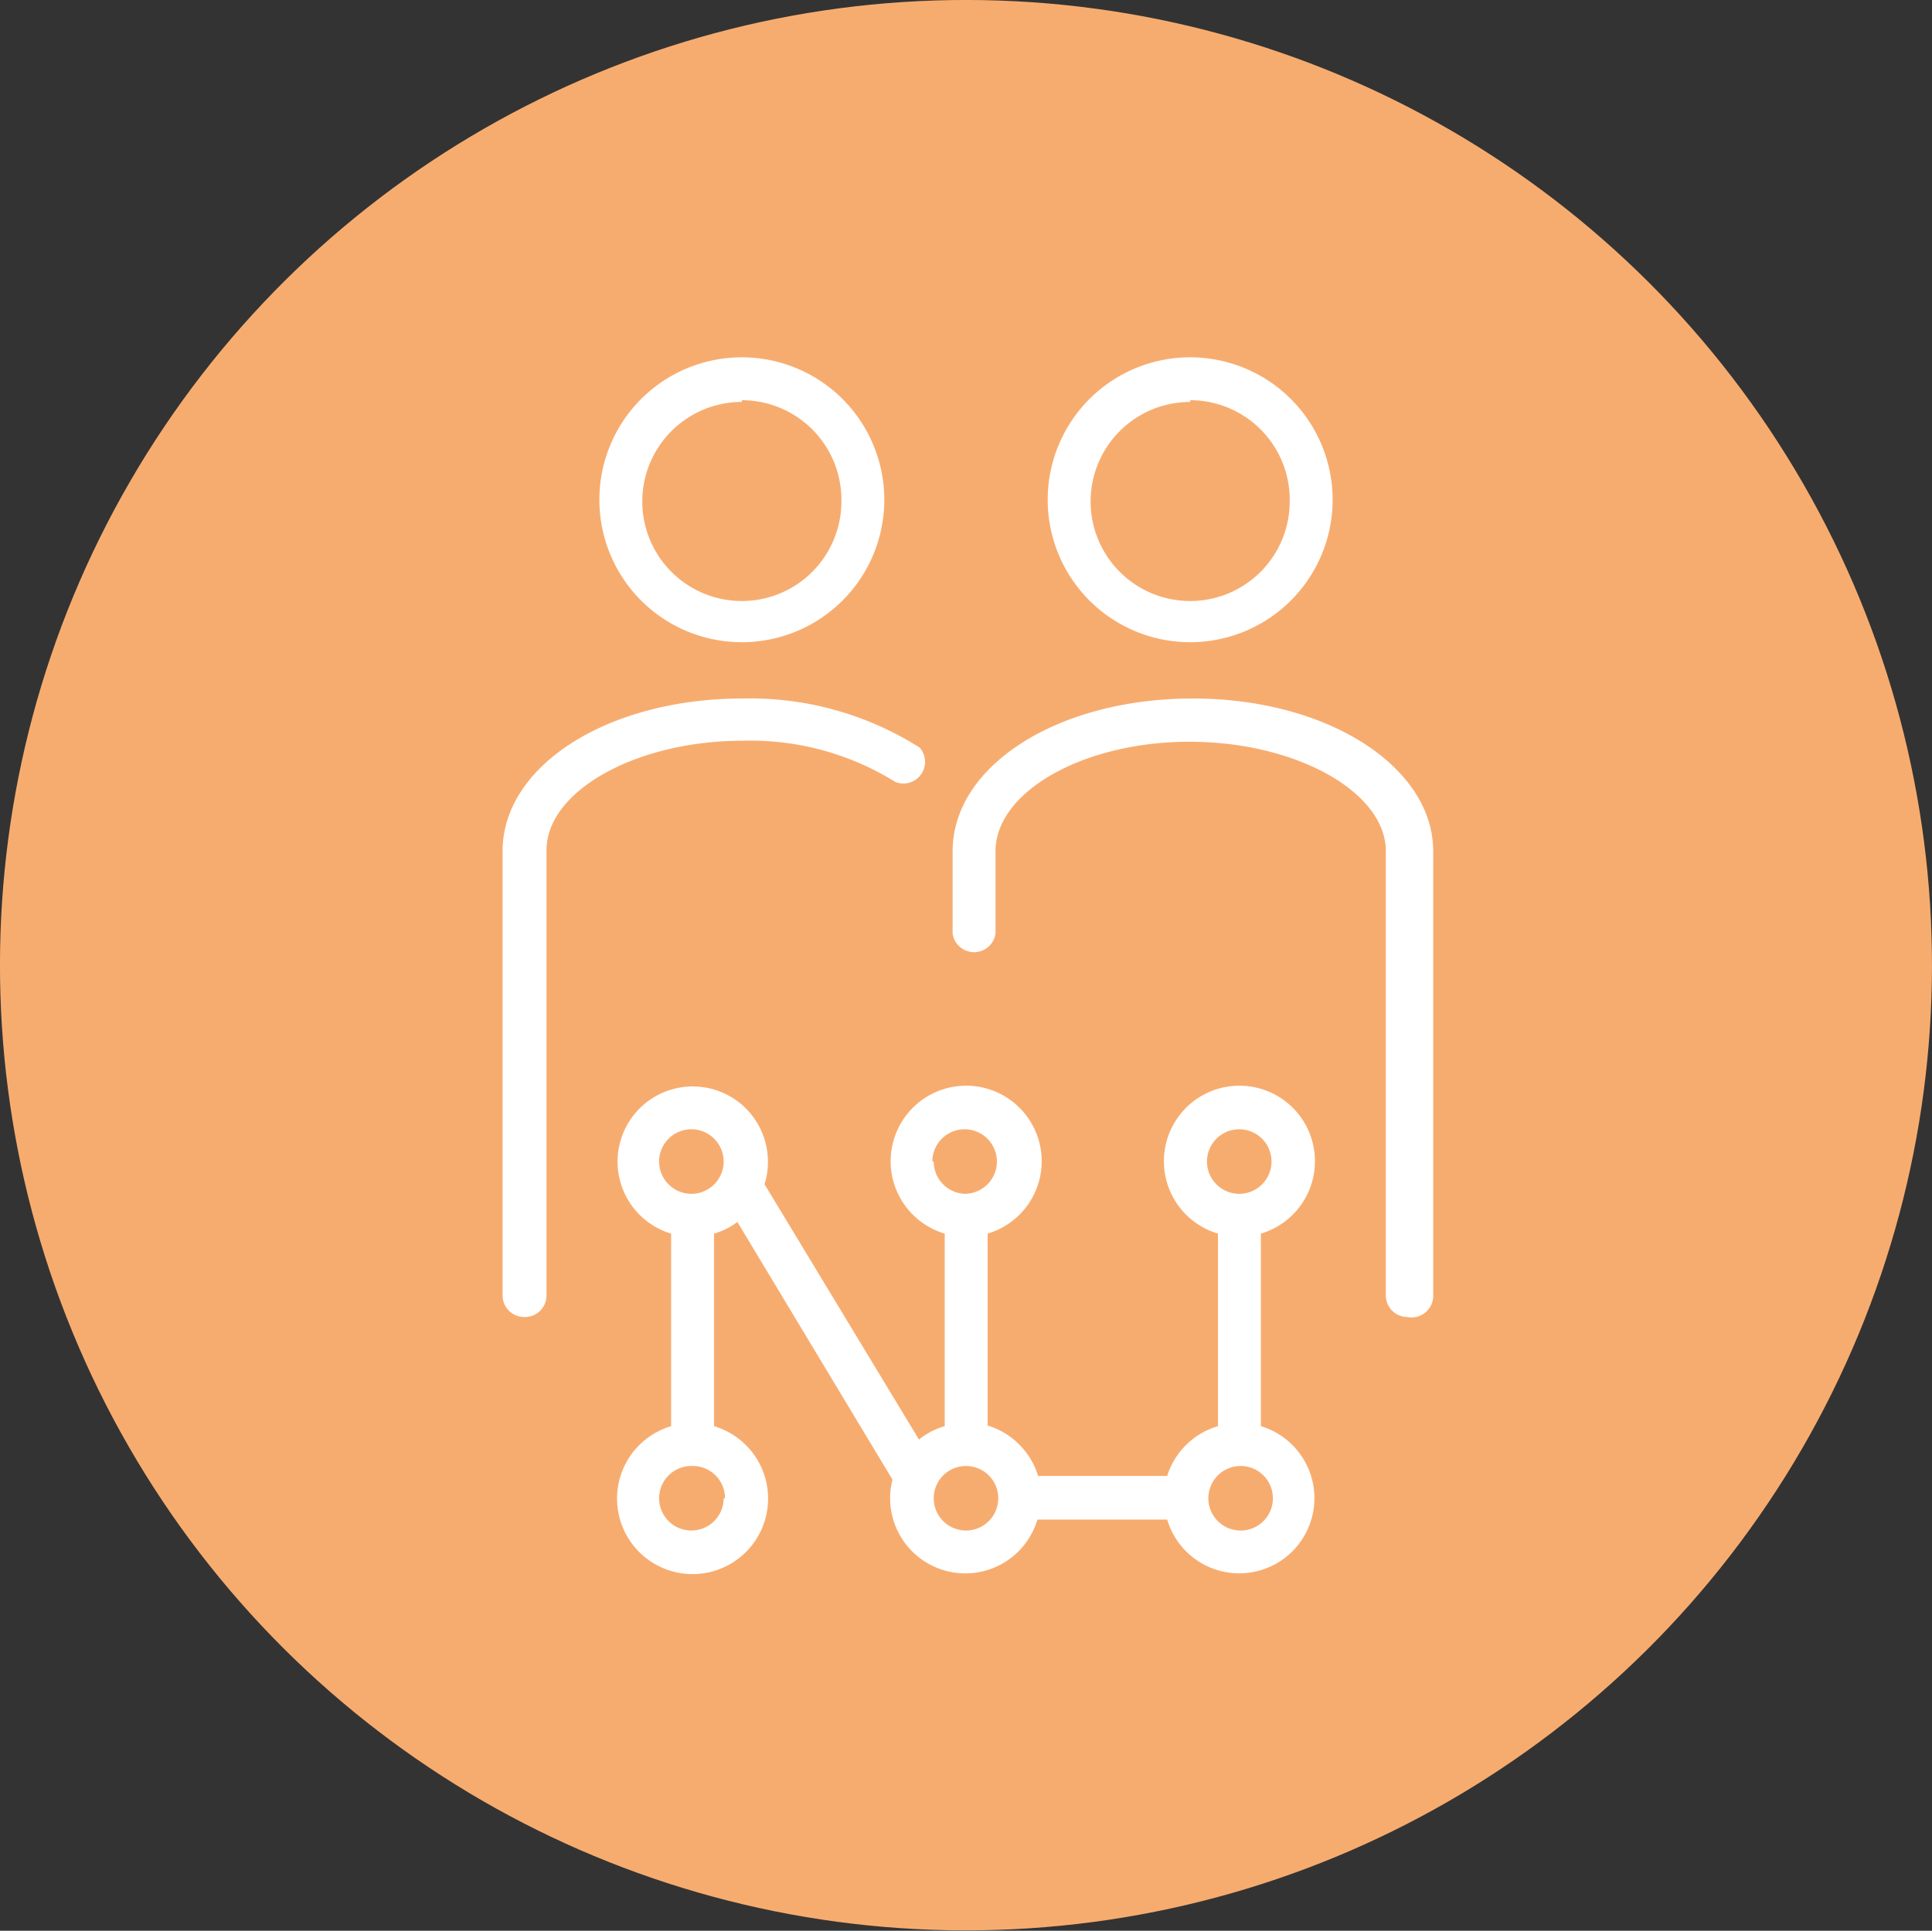 <svg xmlns="http://www.w3.org/2000/svg" viewBox="0 0 56.28 56.25"><rect x="0" y="0" width="56.28" height="56.25" fill="#333333" stroke="none"/><defs><style>.cls-1{fill:#f7ac6f;}.cls-2{fill:#fff;}</style></defs><title>Capa 2 (50)</title><g id="Capa_2" data-name="Capa 2"><g id="Estrategia_y_negocio" data-name="Estrategia y negocio"><g id="Capa_2-2" data-name="Capa 2"><ellipse class="cls-1" cx="28.14" cy="28.13" rx="28.12" ry="28.14" transform="translate(-0.03 56.22) rotate(-89.92)"/><path class="cls-2" d="M41,38.37a.63.63,0,0,1-.63-.63V24.8c0-1.73-2.62-3.19-5.72-3.19S29,23.07,29,24.8v2.39a.63.63,0,0,1-1.25,0V24.8c0-2.49,3.06-4.45,7-4.45s7,2,7,4.45V37.74A.63.63,0,0,1,41,38.37Z"/><path class="cls-2" d="M34.67,18.71a4.15,4.15,0,1,1,4.15-4.15A4.15,4.15,0,0,1,34.67,18.71Zm0-7a2.9,2.9,0,1,0,2.9,2.9A2.9,2.9,0,0,0,34.67,11.66Z"/><path class="cls-2" d="M15.27,38.37a.63.63,0,0,1-.63-.63V24.8c0-2.49,3.06-4.45,7-4.45a9.23,9.23,0,0,1,5.15,1.43.63.63,0,0,1-.71,1,8,8,0,0,0-4.44-1.2c-3.1,0-5.72,1.46-5.72,3.19V37.74A.63.63,0,0,1,15.27,38.37Z"/><path class="cls-2" d="M21.61,18.71a4.15,4.15,0,1,1,4.15-4.15A4.15,4.15,0,0,1,21.61,18.71Zm0-7a2.9,2.9,0,1,0,2.9,2.9A2.9,2.9,0,0,0,21.61,11.66Z"/><path class="cls-2" d="M36.73,41.55V35.94a2.2,2.2,0,1,0-1.25,0v5.61A2.2,2.2,0,0,0,34,43H30.24a2.21,2.21,0,0,0-1.47-1.47V35.94a2.2,2.2,0,1,0-1.25,0v5.61a2.07,2.07,0,0,0-.75.39l-4.5-7.44a2.07,2.07,0,0,0,.1-.66,2.19,2.19,0,1,0-2.82,2.1v5.61a2.2,2.2,0,1,0,1.25,0V35.94a2.07,2.07,0,0,0,.68-.34L26,43.11a2,2,0,0,0-.07.54,2.19,2.19,0,0,0,4.29.62H34a2.19,2.19,0,1,0,2.73-2.72Zm-1.57-7.71a.94.94,0,1,1,.94.94h0A.94.94,0,0,1,35.16,33.84Zm-8,0a.94.94,0,1,1,.94.94h0A.94.94,0,0,1,27.2,33.84Zm-6.08,9.81a.94.94,0,1,1-.94-.94A.94.94,0,0,1,21.12,43.65Zm-.94-8.87h0a.94.94,0,1,1,.94-.94A.94.94,0,0,1,20.18,34.78Zm8,9.81a.94.94,0,1,1,.94-.94A.94.94,0,0,1,28.14,44.59Zm8,0a.94.94,0,1,1,.94-.94A.94.94,0,0,1,36.1,44.59Z"/></g></g></g></svg>